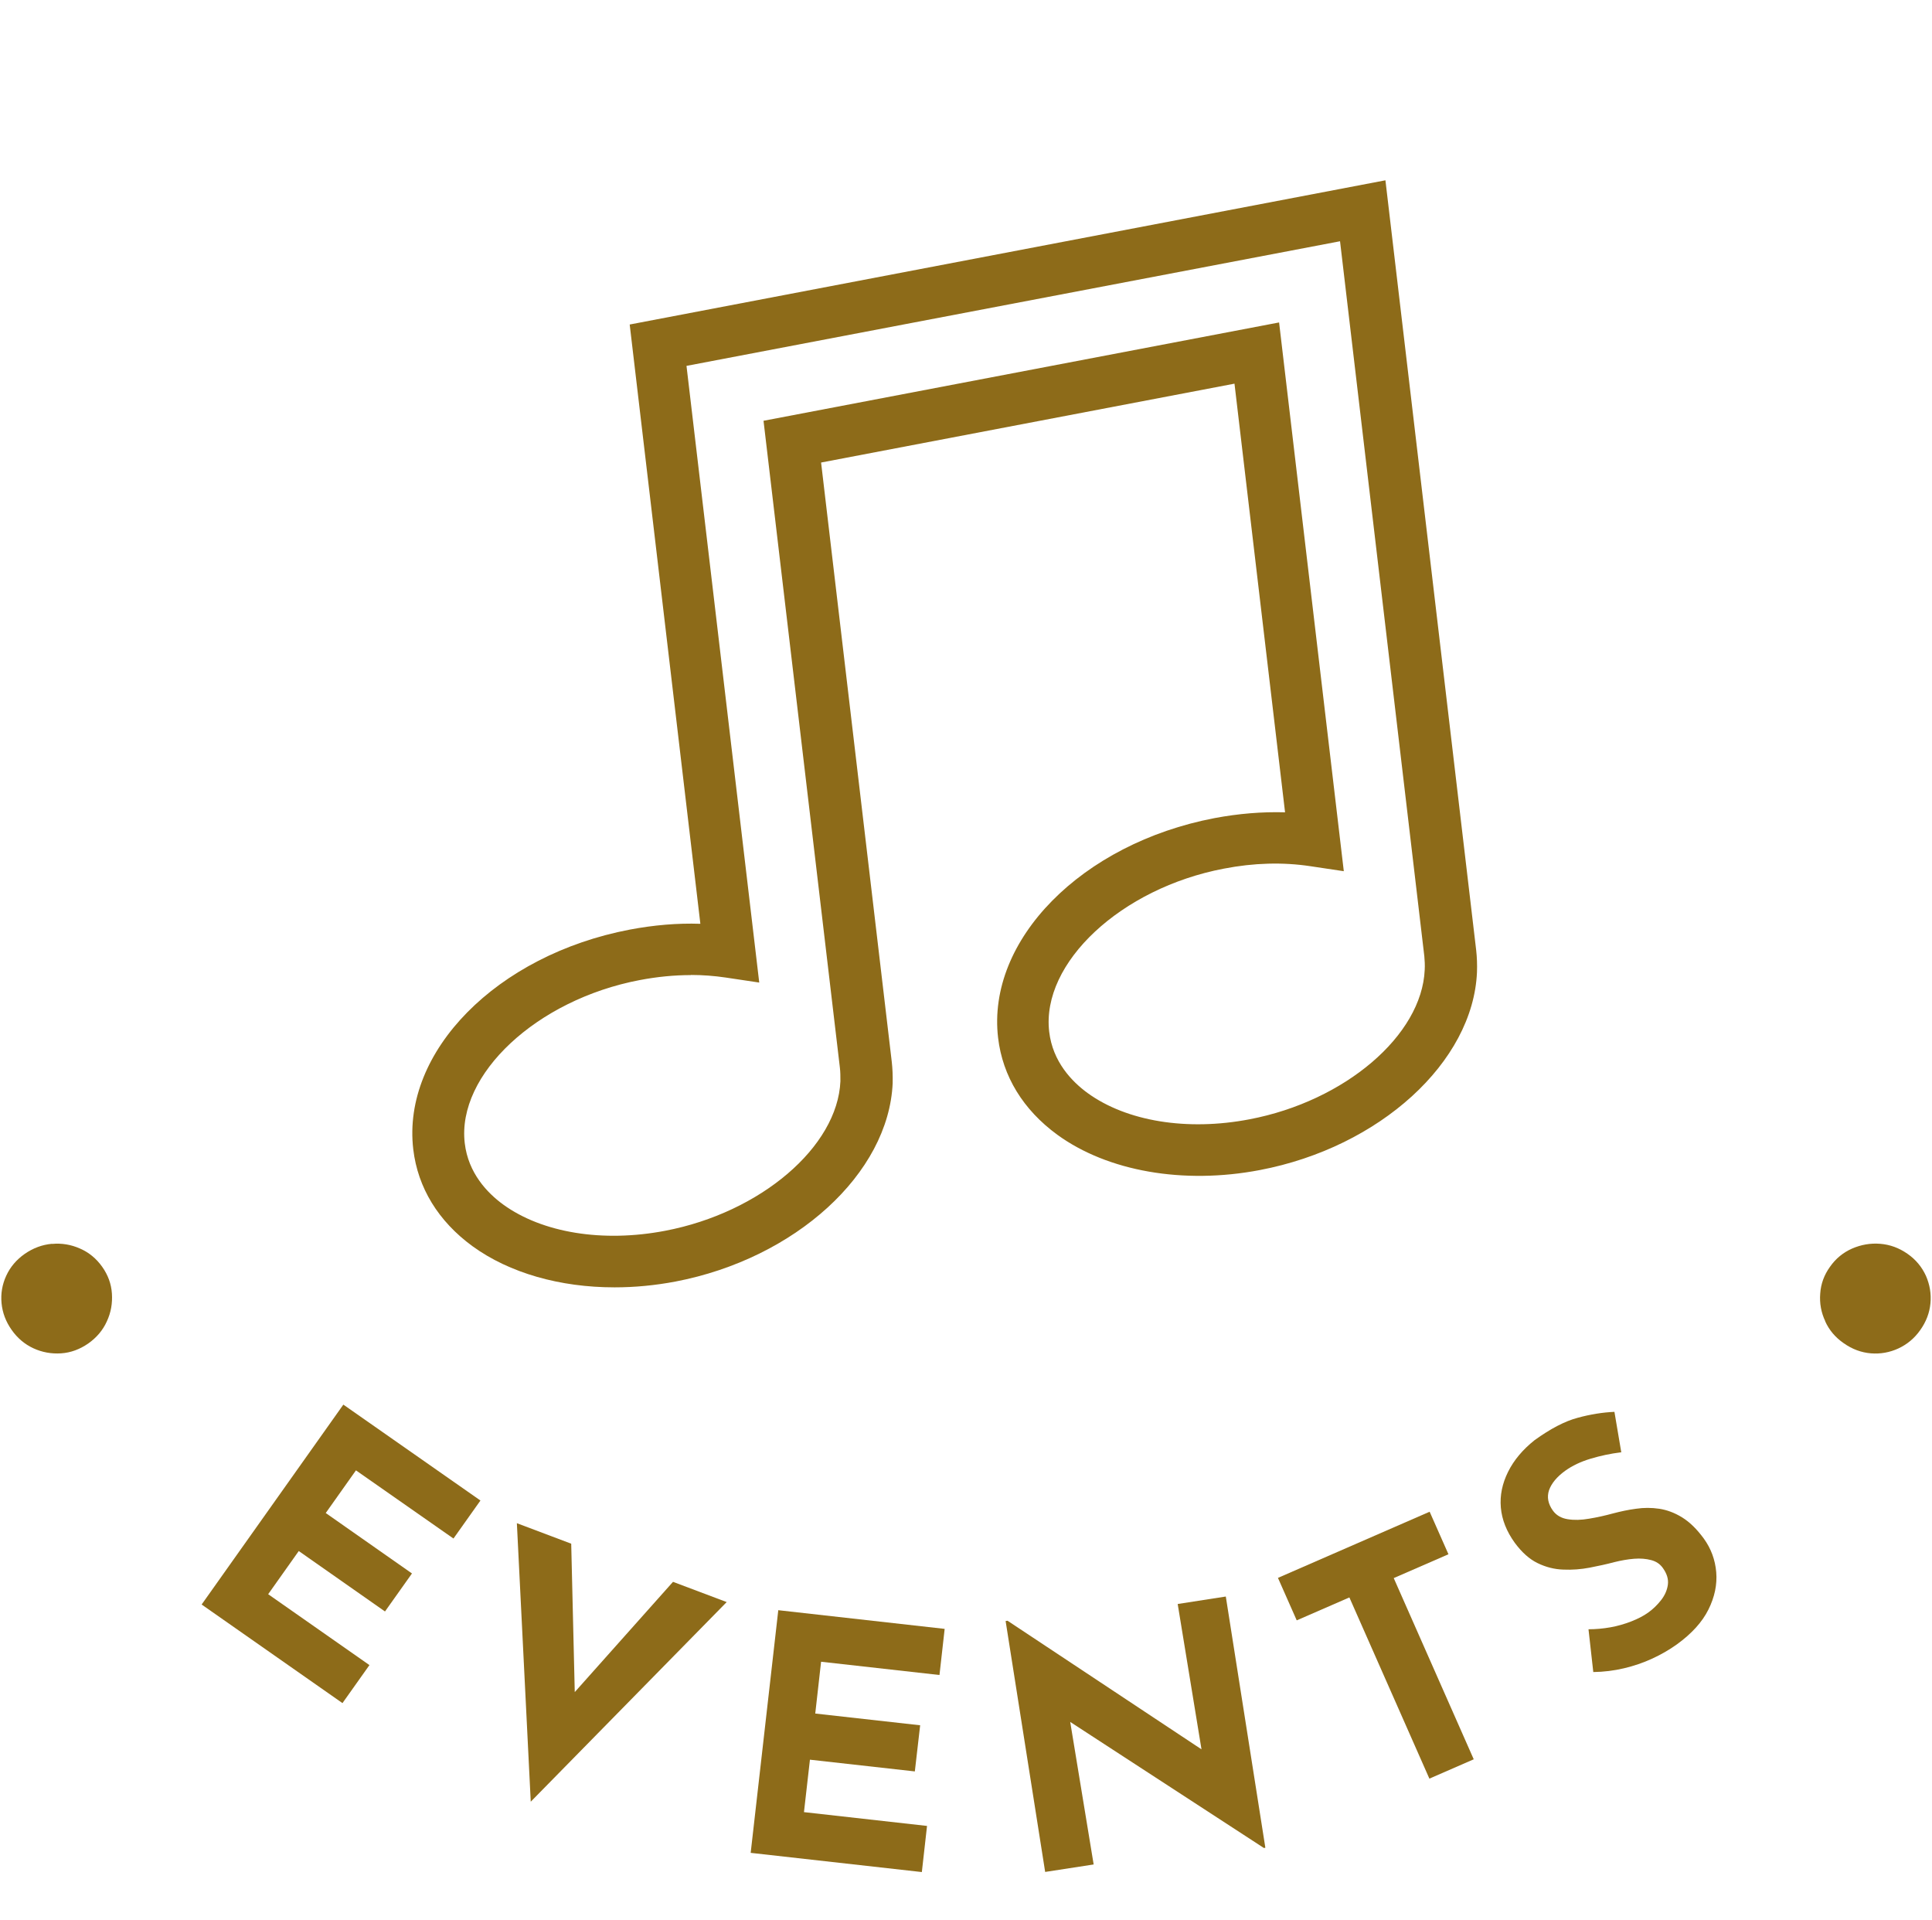 <svg width="158" height="157" viewBox="0 0 158 157" fill="none" xmlns="http://www.w3.org/2000/svg">
<g id="Warstwa_5" clip-path="url(#clip0_551_233)">
<path id="Vector" d="M50.245 105.26C45.802 105.26 41.666 104.091 38.644 101.899C35.844 99.855 34.169 97.115 33.797 93.975C32.853 85.976 40.627 78.084 51.507 76.008C53.469 75.639 55.389 75.47 57.276 75.534L51.497 26.534L113.301 14.742L120.724 77.704C120.788 78.273 120.809 78.874 120.788 79.496C120.47 86.841 112.834 93.806 103.025 95.671C96.779 96.862 90.586 95.776 86.471 92.784C83.671 90.739 81.996 88 81.625 84.859C80.681 76.861 88.454 68.969 99.324 66.893C101.286 66.524 103.205 66.366 105.093 66.419L100.957 31.37L67.149 37.819L72.929 86.819C72.992 87.367 73.014 87.936 73.003 88.569C72.674 95.956 65.039 102.91 55.24 104.786C53.565 105.102 51.9 105.26 50.277 105.26H50.245ZM56.513 79.728C55.145 79.728 53.734 79.865 52.303 80.139C43.893 81.74 37.35 87.852 38.007 93.469C38.294 95.934 39.874 97.557 41.146 98.485C44.338 100.803 49.291 101.614 54.402 100.634C62.197 99.148 68.496 93.774 68.729 88.411C68.729 88.021 68.729 87.652 68.687 87.304L62.441 34.405L104.605 26.365L109.897 71.234L107.15 70.823C104.913 70.486 102.537 70.549 100.088 71.024C91.678 72.625 85.145 78.727 85.803 84.354C86.089 86.82 87.669 88.442 88.942 89.37C92.134 91.688 97.086 92.499 102.187 91.519C109.992 90.033 116.281 84.659 116.514 79.296C116.535 78.906 116.514 78.537 116.482 78.189L109.589 19.726L56.142 29.916L62.091 80.339L59.344 79.928C58.411 79.791 57.467 79.717 56.491 79.717L56.513 79.728Z" fill="#8D6B19"/>
<path id="Vector_2" d="M4.253 101.709C5.048 101.635 5.811 101.762 6.543 102.088C7.275 102.405 7.869 102.9 8.346 103.564C8.834 104.249 9.099 104.976 9.152 105.766C9.205 106.556 9.078 107.315 8.738 108.042C8.41 108.769 7.901 109.37 7.211 109.855C6.522 110.329 5.79 110.603 4.995 110.656C4.199 110.708 3.447 110.571 2.736 110.245C2.026 109.918 1.421 109.412 0.944 108.727C0.477 108.063 0.201 107.336 0.127 106.556C0.053 105.777 0.18 105.028 0.509 104.312C0.838 103.595 1.347 102.995 2.026 102.521C2.715 102.046 3.447 101.772 4.253 101.699V101.709Z" fill="#8D6B19"/>
<path id="Vector_3" d="M28.081 114.85L39.291 122.69L37.085 125.798L29.11 120.224L26.639 123.712L33.691 128.654L31.485 131.762L24.433 126.82L21.931 130.35L30.213 136.146L28.007 139.255L16.49 131.193L28.071 114.86L28.081 114.85Z" fill="#8D6B19"/>
<path id="Vector_4" d="M46.714 126.209L47.085 141.731L45.102 140.488L55.039 129.339L59.429 130.993L43.405 147.316L42.27 124.544L46.714 126.22V126.209Z" fill="#8D6B19"/>
<path id="Vector_5" d="M63.639 131.657L77.255 133.185L76.831 136.957L67.149 135.872L66.672 140.108L75.251 141.067L74.816 144.84L66.237 143.881L65.749 148.169L75.813 149.297L75.389 153.069L61.391 151.499L63.65 131.646L63.639 131.657Z" fill="#8D6B19"/>
<path id="Vector_6" d="M103.375 151.109L86.195 139.929L87.457 140.393L89.44 152.448L85.474 153.059L82.24 132.542L82.399 132.521L99.25 143.691L98.327 143.449L96.312 131.151L100.247 130.54L103.481 151.078L103.375 151.099V151.109Z" fill="#8D6B19"/>
<path id="Vector_7" d="M104.52 129.012L116.917 123.606L118.455 127.084L113.98 129.033L120.523 143.849L116.896 145.43L110.353 130.614L106.047 132.489L104.51 129.012H104.52Z" fill="#8D6B19"/>
<path id="Vector_8" d="M132.57 118.748C131.7 118.854 130.873 119.033 130.067 119.275C129.261 119.518 128.582 119.844 128.02 120.245C127.331 120.74 126.886 121.277 126.684 121.836C126.493 122.405 126.599 122.963 127.002 123.522C127.278 123.901 127.681 124.133 128.201 124.217C128.72 124.302 129.304 124.291 129.961 124.175C130.608 124.07 131.265 123.922 131.923 123.743C132.527 123.585 133.142 123.448 133.789 123.364C134.426 123.269 135.062 123.269 135.698 123.364C136.324 123.459 136.95 123.691 137.565 124.07C138.18 124.449 138.763 125.018 139.336 125.798C139.93 126.62 140.269 127.537 140.354 128.548C140.439 129.56 140.226 130.582 139.717 131.604C139.208 132.626 138.349 133.575 137.14 134.449C136.525 134.892 135.847 135.282 135.115 135.619C134.383 135.956 133.609 136.22 132.803 136.409C131.997 136.599 131.159 136.705 130.3 136.715L129.908 133.217C130.491 133.217 131.096 133.164 131.69 133.059C132.294 132.953 132.867 132.785 133.408 132.574C133.948 132.363 134.415 132.121 134.797 131.847C135.179 131.573 135.529 131.236 135.836 130.846C136.144 130.456 136.335 130.034 136.398 129.581C136.462 129.128 136.324 128.675 135.985 128.201C135.751 127.874 135.433 127.663 135.02 127.558C134.617 127.453 134.15 127.41 133.63 127.453C133.111 127.495 132.58 127.59 132.029 127.726C131.393 127.895 130.714 128.043 130.003 128.18C129.293 128.317 128.572 128.369 127.851 128.338C127.13 128.317 126.419 128.137 125.751 127.811C125.072 127.484 124.457 126.926 123.885 126.156C123.206 125.219 122.824 124.249 122.739 123.259C122.654 122.268 122.856 121.299 123.333 120.34C123.81 119.381 124.531 118.527 125.496 117.758C126.811 116.81 127.989 116.198 129.028 115.924C130.067 115.64 131.075 115.482 132.029 115.44L132.591 118.759L132.57 118.748Z" fill="#8D6B19"/>
<path id="Vector_9" d="M149.272 108.032C148.933 107.315 148.795 106.556 148.859 105.766C148.912 104.976 149.177 104.249 149.654 103.585C150.131 102.9 150.746 102.405 151.467 102.088C152.199 101.772 152.963 101.635 153.758 101.699C154.564 101.762 155.306 102.036 155.985 102.51C156.674 102.984 157.173 103.595 157.502 104.312C157.82 105.039 157.947 105.787 157.873 106.567C157.799 107.347 157.523 108.074 157.035 108.759C156.568 109.423 155.974 109.918 155.253 110.255C154.543 110.582 153.79 110.719 153.005 110.656C152.22 110.592 151.478 110.318 150.789 109.834C150.099 109.359 149.59 108.759 149.262 108.032H149.272Z" fill="#8D6B19"/>
</g>
<defs>
<clipPath id="clip0_551_233">
<rect width="158" height="157" fill="white"/>
</clipPath>
</defs>
</svg>
